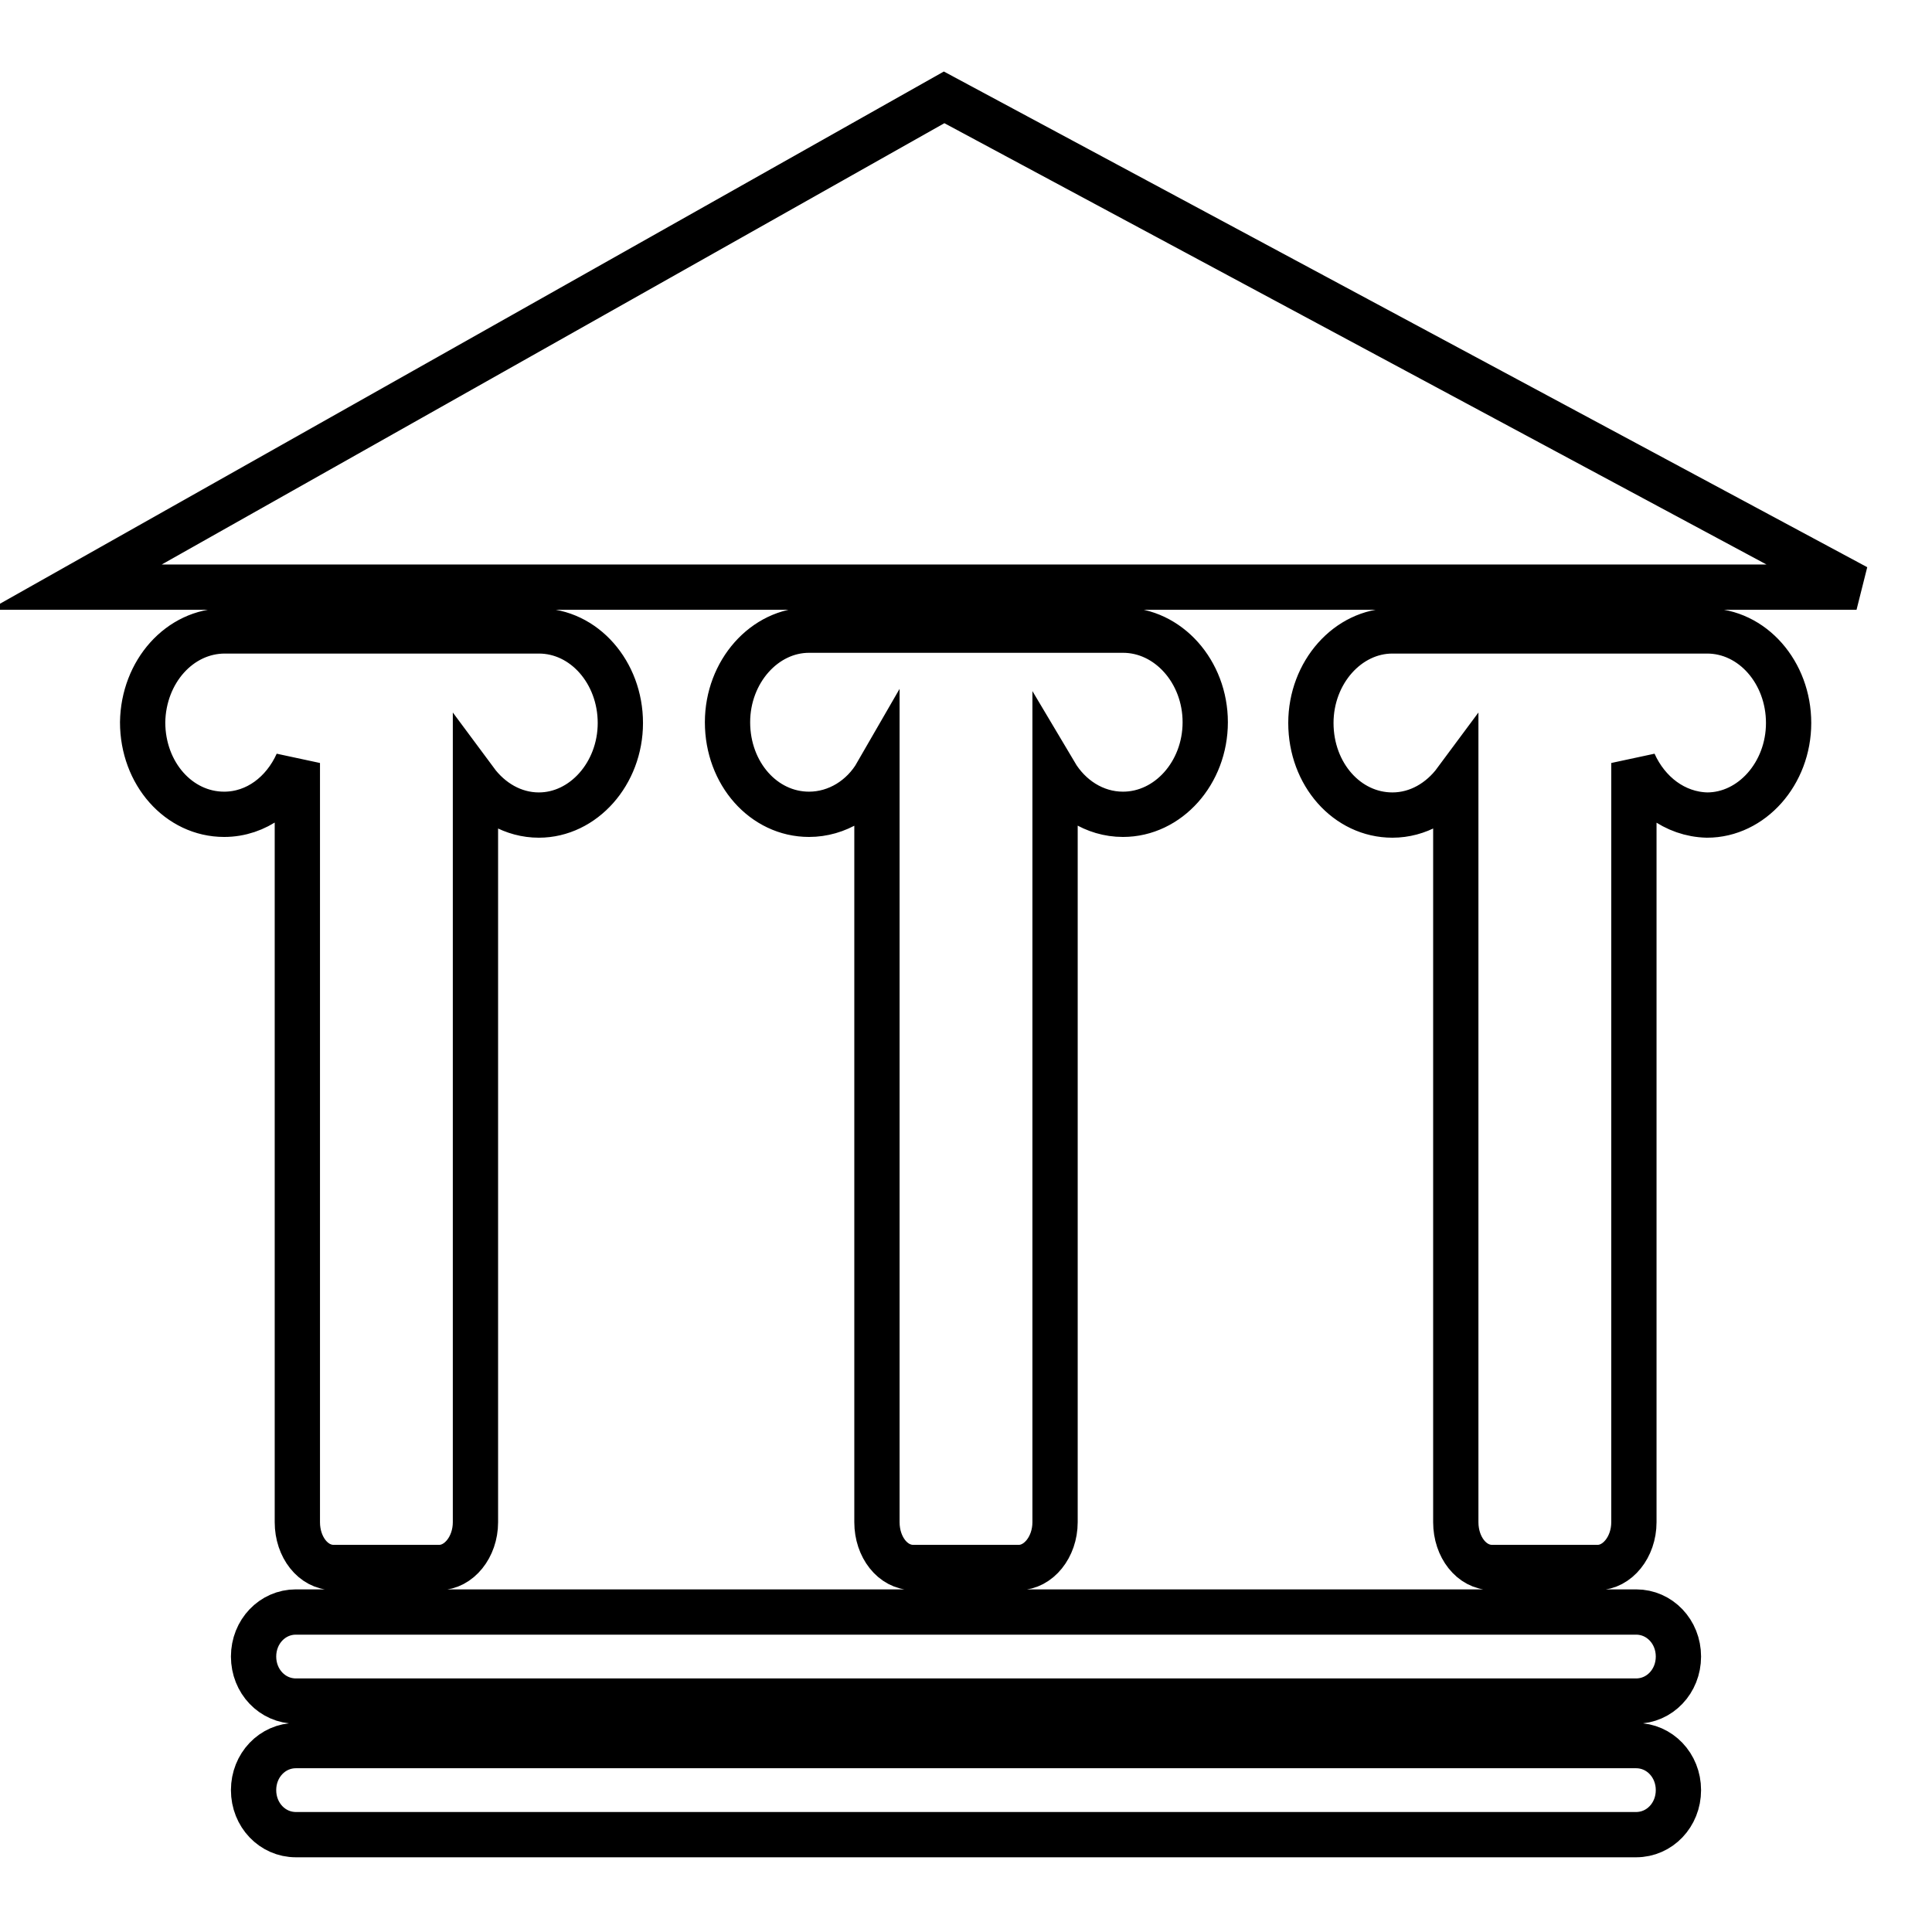 <?xml version="1.0" encoding="utf-8"?>
<!-- Svg Vector Icons : http://www.onlinewebfonts.com/icon -->
<!DOCTYPE svg PUBLIC "-//W3C//DTD SVG 1.1//EN" "http://www.w3.org/Graphics/SVG/1.1/DTD/svg11.dtd">
<svg version="1.1" xmlns="http://www.w3.org/2000/svg" xmlns:xlink="http://www.w3.org/1999/xlink" x="0px" y="0px" viewBox="0 0 256 256" enable-background="new 0 0 256 256" xml:space="preserve">
<g> <path stroke-width="6" fill-opacity="0" stroke="#000000"  d="M125.1,77.8H10l115.1-64.9L246,77.8H125.1z M29.8,83.6h41.6c6,0,10.8,5.5,10.8,12.2 c0,6.7-4.9,12.2-10.8,12.2c-3.4,0-6.4-1.8-8.4-4.5v98.2c0,3.3-2.2,6-4.8,6h-14c-2.7,0-4.8-2.7-4.8-6V101.1c-1.8,4-5.4,6.8-9.7,6.8 c-6,0-10.8-5.4-10.8-12.2C19,89,23.8,83.6,29.8,83.6z M135,207.7h-14c-2.7,0-4.8-2.7-4.8-6v-99.2c-1.9,3.3-5.3,5.4-9,5.4 c-6,0-10.8-5.4-10.8-12.2c0-6.7,4.9-12.2,10.8-12.2h41.6c6,0,10.9,5.5,10.9,12.2c0,6.7-4.9,12.2-10.9,12.2c-3.8,0-7.1-2.2-9-5.4 v99.2C139.8,205,137.6,207.7,135,207.7z M39.2,213.6h177.6c3.1,0,5.6,2.6,5.6,5.9c0,3.3-2.5,5.9-5.6,5.9H39.2 c-3.1,0-5.6-2.6-5.6-5.9C33.6,216.2,36.1,213.6,39.2,213.6z M39.2,231.3h177.6c3.1,0,5.6,2.6,5.6,5.9c0,3.3-2.5,5.9-5.6,5.9H39.2 c-3.1,0-5.6-2.6-5.6-5.9C33.6,233.9,36.1,231.3,39.2,231.3z M216.5,101.1v100.6c0,3.3-2.2,6-4.8,6h-14c-2.7,0-4.8-2.7-4.8-6v-98.2 c-2,2.7-5,4.5-8.4,4.5c-6,0-10.8-5.4-10.8-12.2c0-6.7,4.9-12.2,10.8-12.2h41.7c6,0,10.8,5.5,10.8,12.2c0,6.7-4.9,12.2-10.8,12.2 C221.9,107.9,218.3,105.1,216.5,101.1z"/></g>
</svg>